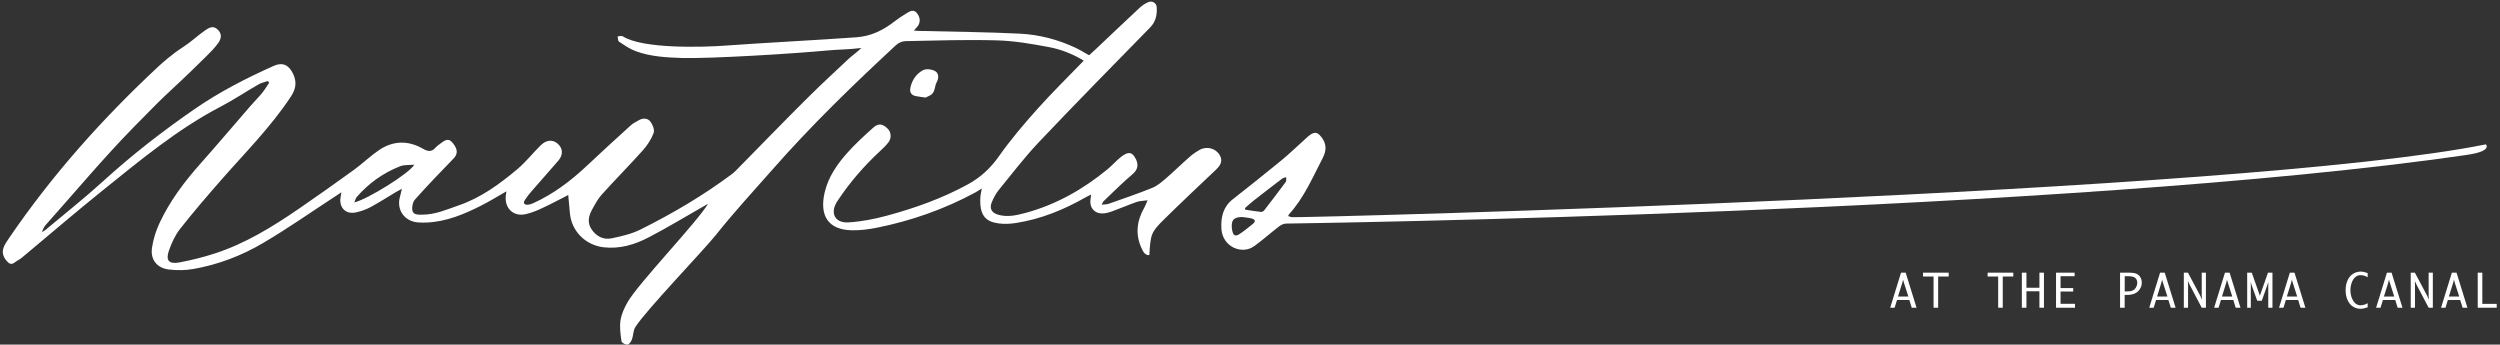 <svg xmlns="http://www.w3.org/2000/svg" width="428" height="59" viewBox="0 0 428 59" fill="none" class="global__footer-logo"><rect x="0" y="0" width="428" height="59" fill="#333333" stroke="none"/><title>Logotipo de Nautilus</title><path d="M422.377 26.514C354.29 36.412 222.639 38.243 220.195 38.275C219.781 38.275 219.31 38.502 218.977 38.761C217.539 39.863 216.191 41.078 214.721 42.139C212.667 43.638 209.28 42.325 209.101 39.134C208.996 37.198 209.394 35.416 211.042 34.12C213.828 31.924 216.613 29.729 219.35 27.477C220.82 26.27 222.193 24.934 223.606 23.662C223.849 23.444 224.085 23.209 224.361 23.038C225.157 22.536 225.579 22.674 226.172 23.403C227.13 24.57 227.122 25.752 226.456 27.04C224.718 30.377 223.248 33.877 220.658 36.712C220.601 36.769 220.593 36.866 220.536 36.995C220.779 37.06 220.999 37.173 221.218 37.182C224.418 37.287 383.729 33.164 425.577 24.715C425.577 24.715 426.795 25.866 422.385 26.505L422.377 26.514ZM213.129 35.642L213.203 35.902C214.096 36.031 214.989 36.185 215.891 36.282C216.061 36.299 216.313 36.161 216.427 36.015C217.677 34.403 218.92 32.775 220.13 31.131C220.268 30.944 220.179 30.604 220.195 30.329C219.959 30.41 219.683 30.442 219.496 30.588C217.864 31.827 216.24 33.075 214.632 34.338C214.112 34.752 213.625 35.205 213.121 35.642H213.129ZM212.675 37.149C211.213 37.19 210.791 37.619 210.888 39.02C210.896 39.199 210.937 39.377 210.977 39.547C211.14 40.316 211.489 40.527 212.171 40.09C212.991 39.563 213.747 38.923 214.51 38.316C215.078 37.854 214.802 37.538 214.258 37.4C213.747 37.271 213.203 37.23 212.675 37.157V37.149Z" fill="white"></path><path d="M205.398 25.655C204.781 25.979 204.196 26.392 203.677 26.846C202.296 28.053 200.988 29.349 199.6 30.547C198.877 31.171 198.105 31.827 197.237 32.176C194.792 33.164 192.291 34.006 189.806 34.889C189.481 35.003 189.107 34.986 188.612 35.043C188.782 34.711 188.823 34.541 188.937 34.444C190.569 32.897 192.145 31.293 193.858 29.851C194.8 29.065 195.06 28.134 194.256 26.87C193.728 26.044 193.144 25.955 192.031 26.773C191.162 27.421 190.455 28.279 189.611 28.976C185.404 32.427 180.759 35.067 175.464 36.477C173.97 36.874 172.443 37.214 170.884 36.76C169.763 36.436 169.349 35.691 169.795 34.622C170.104 33.885 170.478 33.148 170.981 32.532C173.255 29.737 175.456 26.862 177.933 24.253C184.186 17.66 190.553 11.188 196.912 4.691C197.894 3.687 198.097 2.521 198.032 1.249C197.992 0.496 197.253 0.066 196.538 0.382C196.018 0.617 195.515 0.949 195.101 1.338C192.648 3.622 190.22 5.931 187.784 8.239C187.321 8.677 186.85 9.106 186.46 9.462C185.632 9.001 184.917 8.555 184.17 8.199C181.132 6.765 177.9 5.923 174.571 5.761C168.797 5.477 163.014 5.437 157.24 5.291C157.013 5.291 156.785 5.258 156.444 5.234C156.68 4.975 156.81 4.829 156.94 4.691C157.598 4.003 157.63 3.079 157.005 2.278C156.379 1.476 155.722 1.97 155.137 2.31C154.447 2.723 153.781 3.185 153.139 3.671C151.182 5.169 149.184 6.198 146.593 6.384C140.292 6.846 130.571 7.34 124.269 7.802C120.452 8.085 110.049 8.418 106.613 6.214C106.41 6.085 106.037 6.214 105.736 6.23C105.809 6.538 105.769 6.992 105.964 7.122C106.865 7.721 107.783 8.369 108.79 8.742C111.324 9.689 114.004 9.835 116.692 9.924C121.694 10.078 136.572 9.13 141.51 8.652C143.402 8.466 145.278 8.49 147.462 8.215C147.113 8.604 145.578 9.795 145.424 9.94C142.598 12.622 141.112 13.926 138.342 16.672C134.339 20.641 130.424 24.699 126.469 28.709C126.112 29.073 125.755 29.462 125.349 29.77C120.427 33.447 115.157 36.55 109.667 39.288C108.14 40.049 106.394 40.454 104.705 40.802C103.308 41.094 102.106 40.47 101.286 39.279C100.514 38.154 100.75 37.003 101.351 35.91C101.846 35.011 102.334 34.071 103.016 33.318C105.322 30.758 107.75 28.312 110.049 25.744C110.82 24.877 111.494 23.849 111.9 22.771C112.095 22.245 111.746 21.329 111.348 20.819C110.877 20.203 110.057 20.163 109.318 20.608C108.879 20.876 108.392 21.095 108.018 21.435C105.493 23.727 102.959 26.027 100.482 28.369C97.745 30.953 94.773 33.188 91.338 34.768C91.021 34.913 90.672 35.035 90.323 35.051C89.754 35.075 89.527 34.76 89.852 34.257C90.201 33.723 90.599 33.204 91.021 32.718C92.54 30.969 94.091 29.243 95.601 27.486C96.454 26.489 96.373 25.371 95.463 24.586C94.643 23.873 93.563 23.913 92.596 24.853C91.216 26.198 90.014 27.753 88.544 28.984C85.531 31.511 82.356 33.836 78.563 35.148C76.525 35.853 74.543 36.744 72.326 36.752C71.644 36.752 70.775 36.825 70.605 36.056C70.475 35.472 70.653 34.59 71.051 34.152C73.171 31.771 75.38 29.47 77.605 27.186C78.376 26.4 78.425 25.639 77.564 24.545C76.947 23.759 76.484 23.743 75.518 24.488C75.185 24.748 74.828 24.974 74.551 25.282C73.894 26.019 73.284 25.963 72.448 25.485C69.874 23.994 67.259 24.051 64.806 25.752C63.328 26.773 62.02 28.044 60.567 29.098C57.432 31.366 54.281 33.601 51.09 35.788C46.615 38.85 42.002 41.693 36.796 43.386C34.815 44.034 32.776 44.537 30.722 44.925C28.943 45.266 28.334 44.601 28.911 42.925C29.366 41.612 29.975 40.276 30.827 39.19C33.077 36.331 35.448 33.569 37.844 30.839C41.937 26.165 46.347 21.767 49.79 16.55C50.675 15.214 50.846 14.023 50.164 12.605C49.449 11.123 48.377 10.597 46.858 11.277C42.181 13.375 37.608 15.708 33.386 18.624C27.863 22.431 22.576 26.538 17.606 31.066C14.439 33.95 11.069 36.606 7.78 39.361C7.601 39.506 7.398 39.62 7.203 39.749C7.333 39.231 7.561 38.802 7.869 38.461C12.823 32.913 17.598 27.186 22.796 21.864C30.486 13.982 27.506 17.336 35.359 9.6C36.066 8.904 36.772 8.183 37.349 7.381C38.023 6.441 37.925 5.68 37.243 5.04C36.447 4.286 35.708 4.789 35.067 5.234C33.8 6.117 32.671 7.211 31.372 8.037C29.512 9.228 27.79 10.758 27.124 11.374C17.566 20.276 8.909 29.964 1.551 40.762C1.177 41.313 0.763 41.888 0.568 42.511C0.284 43.451 0.714 44.294 1.397 44.934C2.071 45.557 2.566 44.812 3.102 44.545C3.386 44.407 3.646 44.196 3.89 43.994C8.47 40.179 12.985 36.282 17.631 32.556C24.055 27.396 30.397 22.107 37.771 18.259C39.996 17.101 42.091 15.692 44.268 14.444C44.747 14.169 45.324 14.055 45.86 13.869L46.087 14.161C45.681 14.76 45.307 15.384 44.853 15.943C44.219 16.712 43.505 17.417 42.855 18.17C40.029 21.427 37.243 24.723 34.376 27.947C31.599 31.066 29.098 34.371 27.327 38.154C26.694 39.498 26.231 40.972 26.02 42.439C25.727 44.464 26.889 45.906 28.927 46.14C30.283 46.302 31.713 46.286 33.053 46.059C37.316 45.322 41.344 43.783 45.039 41.604C49.23 39.142 53.217 36.339 57.294 33.682C57.627 33.464 57.952 33.245 58.447 32.921C58.382 33.293 58.358 33.447 58.334 33.601C57.944 35.529 59.17 36.801 61.062 36.339C61.899 36.137 62.735 35.837 63.49 35.432C64.96 34.63 66.373 33.723 67.811 32.864C68.063 32.71 68.323 32.581 68.802 32.321C68.647 32.953 68.582 33.318 68.477 33.682C67.835 35.894 69.24 37.894 71.538 38.073C72.042 38.113 72.545 38.121 73.049 38.097C76.387 37.959 79.383 36.704 82.299 35.237C83.785 34.492 85.198 33.609 86.701 32.759C86.652 33.091 86.595 33.366 86.579 33.65C86.433 35.74 87.959 37.125 89.998 36.663C90.964 36.444 91.906 36.064 92.799 35.642C94.31 34.946 95.772 34.152 97.282 33.391C97.38 34.476 97.469 35.489 97.567 36.509C97.851 39.587 100.246 41.969 103.324 42.333C106.11 42.657 108.668 41.88 111.047 40.64C114.304 38.947 117.447 37.036 120.63 35.221C120.858 35.092 121.093 34.954 121.215 34.889C119.355 38.04 109.285 48.489 107.442 51.73C106.889 52.694 106.394 53.771 106.232 54.848C106.053 56.015 106.232 57.254 106.402 58.437C106.435 58.688 107.109 59.044 107.434 58.995C107.734 58.947 108.059 58.461 108.189 58.105C108.441 57.424 108.392 56.59 108.765 55.998C110.601 53.099 120.484 42.844 122.612 40.162C125.649 36.331 128.987 32.734 132.219 29.057C138.838 21.516 146.033 14.541 153.391 7.729C153.797 7.348 154.455 7.049 154.999 7.041C160.229 6.935 165.459 6.765 170.689 6.911C173.637 6.992 176.593 7.502 179.5 8.045C181.603 8.434 183.626 9.219 185.542 10.386C182.862 13.164 180.158 15.797 177.648 18.608C175.31 21.216 173.028 23.897 171.014 26.756C169.576 28.798 167.863 30.377 165.719 31.552C161.317 33.966 156.615 35.634 151.783 36.938C149.655 37.514 147.438 37.943 145.245 38.073C142.898 38.21 142.046 36.428 143.345 34.452C145.424 31.293 147.885 28.45 150.662 25.874C151.182 25.396 151.702 24.893 152.124 24.335C152.668 23.622 152.554 22.601 151.978 22.034C151.117 21.184 150.394 21.054 149.517 21.84C147.982 23.209 146.455 24.61 145.083 26.141C143.313 28.117 141.794 30.312 141.185 32.937C140.283 36.801 141.664 39.361 145.887 39.425C147.292 39.45 148.729 39.263 150.11 38.988C155.99 37.805 161.593 35.845 166.88 33.002C167.254 32.799 167.603 32.564 168.09 32.265C167.976 32.905 167.863 33.342 167.838 33.788C167.668 36.858 168.715 37.943 170.932 38.243C171.907 38.38 172.946 38.332 173.921 38.178C178.209 37.514 182.164 35.894 185.908 33.755C186.168 33.609 186.436 33.48 186.801 33.301C186.752 33.69 186.72 33.941 186.687 34.193C186.517 35.489 187.296 36.501 188.612 36.542C189.197 36.558 189.814 36.388 190.382 36.185C191.804 35.675 193.192 35.067 194.622 34.565C195.109 34.395 195.661 34.403 196.465 34.29C196.205 34.881 196.091 35.221 195.913 35.529C194.605 37.822 194.313 40.179 195.491 42.609C195.742 43.135 196.01 43.702 196.766 43.686C196.977 40.073 197.058 39.757 199.332 37.514C202.247 34.646 205.228 31.843 208.2 29.025C209.101 28.174 209.313 27.421 208.817 26.562C208.127 25.371 206.608 24.999 205.39 25.639L205.398 25.655ZM60.648 34.646C60.827 34.257 60.892 33.925 61.087 33.706C63.133 31.374 65.602 29.6 68.493 28.466C69.191 28.19 70.036 28.279 70.913 28.198C70.239 29.575 62.849 34.184 60.648 34.646Z" fill="white"></path><path d="M158.483 16.696C158.637 16.623 158.913 16.477 159.189 16.348C160.172 15.878 159.945 14.801 160.375 14.047C160.765 13.351 160.716 12.516 160.074 12.16C159.514 11.852 158.548 11.739 158.02 12.014C156.867 12.63 156.119 13.731 155.851 15.052C155.713 15.748 155.981 16.267 156.704 16.437C157.232 16.558 157.784 16.599 158.483 16.704V16.696Z" fill="white"></path><path d="M324.359 52.681H323.602L325.456 46.681H326.251L328.114 52.681H327.289L326.882 51.364H324.767L324.359 52.681ZM324.951 50.764H326.707L325.98 48.49L325.805 47.89L325.65 48.49L324.941 50.764H324.951Z" fill="white"></path><path d="M331.025 52.681V47.339H329.22V46.681H333.615V47.339H331.811V52.681H331.025Z" fill="white"></path><path d="M342.085 52.681V47.339H340.281V46.681H344.676V47.339H342.871V52.681H342.085Z" fill="white"></path><path d="M346.141 52.681V46.681H346.927V49.264H349.149V46.681H349.925V52.681H349.149V49.864H346.927V52.681H346.141Z" fill="white"></path><path d="M355.242 52.023V52.681H351.992V46.681H355.174V47.281H352.768V49.313H354.931V49.913H352.768V52.013H355.232L355.242 52.023Z" fill="white"></path><path d="M363.741 50.494V52.681H362.955V46.681H364.449C365.061 46.681 365.517 46.748 365.798 46.884C366.079 47.019 366.293 47.223 366.448 47.494C366.593 47.755 366.671 48.055 366.671 48.384C366.671 48.771 366.574 49.129 366.37 49.458C366.167 49.787 365.885 50.048 365.526 50.223C365.167 50.407 364.672 50.494 364.061 50.494H363.741ZM363.741 49.894H364.081C364.566 49.894 364.925 49.836 365.158 49.71C365.39 49.584 365.575 49.4 365.701 49.168C365.827 48.935 365.895 48.684 365.895 48.403C365.895 48.055 365.779 47.784 365.555 47.581C365.332 47.377 364.886 47.281 364.216 47.281H363.751V49.894H363.741Z" fill="white"></path><path d="M368.709 52.681H367.952L369.805 46.681H370.601L372.463 52.681H371.639L371.231 51.364H369.116L368.709 52.681ZM369.3 50.764H371.057L370.329 48.49L370.154 47.89L369.999 48.49L369.291 50.764H369.3Z" fill="white"></path><path d="M374.588 52.681H373.87V46.681H374.579L376.703 50.677L376.936 51.277H376.956L376.936 50.677V46.681H377.654V52.681H376.936L374.87 48.752L374.579 48.123L374.598 48.742V52.681H374.588Z" fill="white"></path><path d="M379.818 52.681H379.061L380.914 46.681H381.71L383.573 52.681H382.748L382.34 51.364H380.225L379.818 52.681ZM380.41 50.764H382.166L381.438 48.49L381.263 47.89L381.108 48.49L380.4 50.764H380.41Z" fill="white"></path><path d="M385.348 52.681H384.717V46.681H385.503L386.891 50.629L388.278 46.681H389.045V52.681H388.327V48.858L388.346 48.326H388.327L388.152 48.858L387.221 51.481H386.435L385.494 48.858L385.338 48.326H385.319L385.338 48.858V52.681H385.348Z" fill="white"></path><path d="M390.927 52.681H390.17L392.023 46.681H392.819L394.682 52.681H393.857L393.45 51.364H391.334L390.927 52.681ZM391.519 50.764H393.275L392.547 48.49L392.373 47.89L392.217 48.49L391.509 50.764H391.519Z" fill="white"></path><path d="M405.335 52.613C404.879 52.778 404.481 52.864 404.122 52.864C403.647 52.864 403.22 52.739 402.822 52.487C402.424 52.236 402.123 51.858 401.9 51.364C401.677 50.871 401.57 50.31 401.57 49.681C401.57 49.052 401.677 48.5 401.9 48.007C402.123 47.513 402.424 47.136 402.822 46.884C403.22 46.632 403.656 46.497 404.132 46.497C404.491 46.497 404.889 46.584 405.345 46.748V47.465C404.927 47.223 404.52 47.106 404.103 47.106C403.792 47.106 403.501 47.213 403.249 47.426C402.987 47.639 402.783 47.948 402.628 48.355C402.473 48.761 402.395 49.206 402.395 49.681C402.395 50.155 402.473 50.619 402.638 51.026C402.803 51.432 403.006 51.742 403.259 51.955C403.511 52.158 403.792 52.264 404.103 52.264C404.51 52.264 404.927 52.148 405.345 51.907V52.613H405.335Z" fill="white"></path><path d="M407.547 52.681H406.79L408.643 46.681H409.439L411.302 52.681H410.477L410.07 51.364H407.954L407.547 52.681ZM408.139 50.764H409.895L409.167 48.49L408.993 47.89L408.837 48.49L408.129 50.764H408.139Z" fill="white"></path><path d="M413.436 52.681H412.718V46.681H413.427L415.551 50.677L415.784 51.277H415.804L415.784 50.677V46.681H416.502V52.681H415.784L413.718 48.752L413.427 48.123L413.446 48.742V52.681H413.436Z" fill="white"></path><path d="M418.666 52.681H417.909L419.762 46.681H420.558L422.421 52.681H421.596L421.188 51.364H419.073L418.666 52.681ZM419.258 50.764H421.014L420.286 48.49L420.112 47.89L419.956 48.49L419.248 50.764H419.258Z" fill="white"></path><path d="M427.437 52.023V52.681H424.187V46.681H424.972V52.023H427.437Z" fill="white"></path></svg>